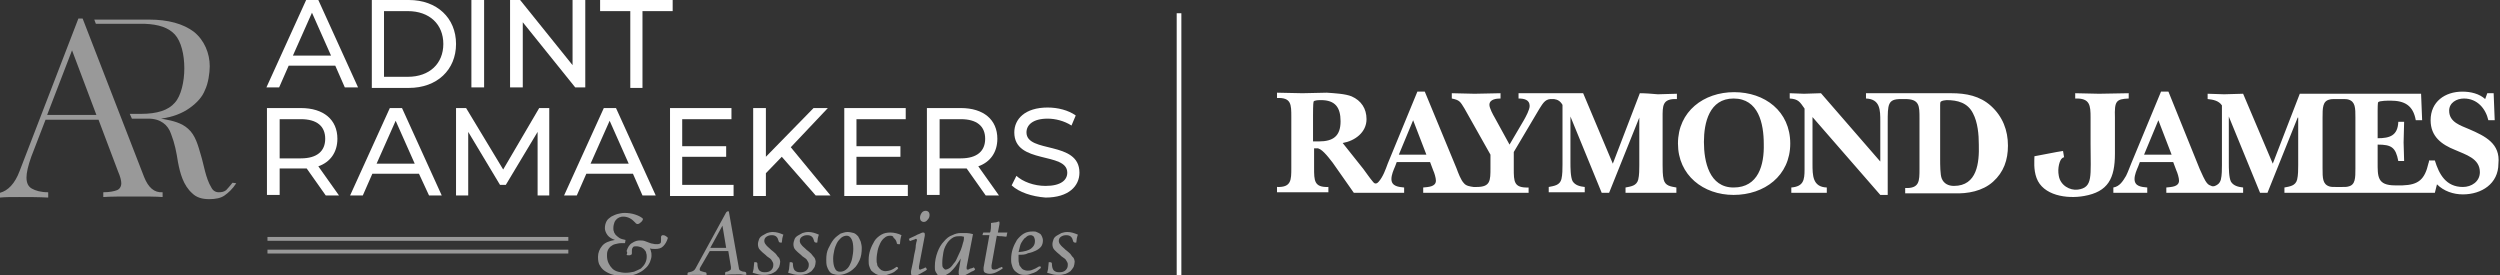 <?xml version="1.0" encoding="utf-8"?>
<!-- Generator: Adobe Illustrator 27.9.1, SVG Export Plug-In . SVG Version: 6.00 Build 0)  -->
<svg version="1.1" id="Layer_1" xmlns="http://www.w3.org/2000/svg" xmlns:xlink="http://www.w3.org/1999/xlink" x="0px" y="0px"
	 width="472px" height="52px" viewBox="0 0 472 52" style="enable-background:new 0 0 472 52;" xml:space="preserve">
<rect x="0" y="0" width="472" height="52" fill="#333333" stroke="none"/>
<style type="text/css">
	.st0{fill:#FFFFFF;}
	.st1{fill:none;stroke:#FFFFFF;stroke-width:0.881;stroke-miterlimit:10;}
	.st2{opacity:0.5;}
	.st3{opacity:0.5;fill:none;stroke:#FFFFFF;stroke-width:0.726;stroke-miterlimit:10;enable-background:new    ;}
	.st4{opacity:0.5;fill:#FFFFFF;enable-background:new    ;}
</style>
<path class="st0" d="M309.6,17.6l-5.1,13.3l-5.6-13.3h-12.2v1c1,0,2.1,0.2,2.1,1.4c0,0.7-0.7,2-1.1,2.7l-2.7,4.6l-2.8-5.1
	c-0.3-0.5-1-1.8-1-2.4c0-1.1,1.4-1.2,2.1-1.2v-1c-1.6,0-3.2,0.1-4.9,0.1c-1.4,0-2.9-0.1-4.3-0.1v1c1.5,0.3,1.6,0.6,2.4,1.9l4.9,8.7
	v2.5c0,2.4,0,3.6-2.6,3.6c0,0-0.6,0-0.6,0c-0.7-0.1-1.4-0.2-1.8-0.7c-0.6-0.6-1.1-2-1.4-2.8L269,17.3h-1.4L262,30.9
	c-0.4,1.1-0.9,2.5-1.7,3.4c-0.5,0.6-0.9,0.3-1.1,0c-0.6-0.7-1.2-1.6-1.8-2.4l-3.9-4.9c2.3-0.4,4.5-2,4.5-4.5c0-2-1-3.5-2.8-4.3
	c-1.2-0.5-3.3-0.6-4.7-0.7c-1.5,0-3.1,0.1-4.6,0.1c-1.6,0-3.2-0.1-4.8-0.1v1c2.7-0.1,2.7,1.2,2.7,3.6v9.6c0,2.3,0,3.7-2.7,3.6v1h9.7
	v-1c-2.7,0.1-2.7-1.2-2.7-3.6V28c0.1,0,0.3,0,0.5,0c0.8-0.1,2,1.4,3,2.7l4,5.7h9.5v-1c-1-0.1-2.4-0.2-2.4-1.6c0-0.8,0.4-1.7,0.7-2.4
	l0.3-0.8h6.3l0.6,1.6c0.2,0.4,0.5,1.4,0.5,1.9c0,1.2-1.5,1.2-2.4,1.3v1h19.9v-1c-2.8,0.1-2.8-1.1-2.8-3.6v-3.1l4.8-8.1
	c0.6-0.9,1-1.8,2.1-1.9c0.3,0,0.6,0,0.7,0c0.7,0.1,1.2,0.4,1.6,1.1v11.3c0,0.7,0,1.9-0.2,2.7c-0.3,1.2-1.4,1.3-2.4,1.5v1h6.8v-1
	c-0.9-0.1-1.8-0.3-2.3-1.1c-0.4-0.8-0.4-2.6-0.4-3.5V22h0l5.9,14.4h1.4l5.7-14.2h0v9c0,0.7,0,1.9-0.2,2.7c-0.3,1.2-1.4,1.3-2.4,1.5
	v1h9.6v-1c-1.1-0.2-2.1-0.3-2.4-1.5c-0.2-0.8-0.2-2-0.2-2.7v-8.9c0-2.3-0.1-3.7,2.7-3.6v-1c-1.3,0-2.4,0.1-3.6,0.1
	C311.8,17.7,310.7,17.6,309.6,17.6z M249,26.7h-1.1v-4.9c0-0.4,0-2.3,0.1-2.6c0.1-0.3,1.1-0.3,1.4-0.3c2.7,0,3.7,1.4,3.7,4
	C253.1,25.7,251.7,26.7,249,26.7z M264.1,29.2l2.7-6.5l2.5,6.5H264.1z M327.4,17.4c-5.7,0-10.6,3.6-10.6,9.7c0,6,4.8,9.7,10.5,9.7
	c5.8,0,10.7-3.6,10.7-9.7C338,21,333.2,17.4,327.4,17.4z M327.3,35.4c-4.6,0-5.6-4.9-5.6-8.6c0-3.6,1-8.2,5.6-8.2
	c4.7,0,5.7,4.7,5.7,8.6C333.1,31.1,332,35.4,327.3,35.4z M466.2,24.4c-1.6-0.7-3.8-1.3-3.8-3.5c0-1.5,1.4-2.3,2.8-2.3
	c2.5,0,4.1,1.9,4.6,4.1h1.2l-0.2-5.1h-1.2l-0.4,1.1c-1.1-1-2.7-1.4-4.3-1.4c-3.3,0-6,1.9-6,5.4c0,3.1,2.1,4.6,4.6,5.6
	c2,0.9,4.7,1.6,4.7,4.2c0,1.8-1.6,2.8-3.2,2.8c-3.2,0-4.5-2.4-5.3-5h-1.1c0,0,0,0.3-0.1,0.5c-0.7,3.1-1.9,4.1-4.9,4.2h-1.4
	c-3.4,0-3.3-1.7-3.3-4.4v-3.3c2.6,0,3.4,0.5,3.9,3.1h1.1c0-1.2-0.1-2.4-0.1-3.5c0-1.3,0.1-2.6,0.1-3.9h-1.1
	c-0.1,2.6-1.6,3.1-3.9,3.1v-5.2c0-0.2,0-1.5,0.1-1.6c0.2-0.3,2-0.3,2.3-0.3c2.7,0,4.3,0.9,4.8,3.7h1.2l-0.2-5h-22.9l-5.1,13.2
	l-5.6-13.2c-1.2,0-2.4,0.1-3.6,0.1c-1,0-2.1-0.1-3.1-0.1v1c1,0.1,2.1,0.3,2.7,1.2v11.3c0,0.7,0,1.9-0.2,2.7c-0.2,0.7-0.6,1-1.1,1.2
	c-0.2,0.1-0.6,0.1-0.7,0c-0.3-0.1-0.5-0.2-0.7-0.4c-0.6-0.6-1.1-2-1.5-2.8l-5.9-14.6h-1.4l-5.6,13.5c-0.3,0.7-0.6,1.6-1,2.4
	c-0.6,1-1.2,2-2.4,2.2v1h6.4v-1c-1.1-0.1-2.4-0.2-2.4-1.6c0-0.8,0.4-1.7,0.7-2.4l0.3-0.8h6.3l0.6,1.6c0.2,0.4,0.5,1.4,0.5,1.9
	c0,1.2-1.5,1.2-2.4,1.3v1h14.5v-1c-0.9-0.1-1.8-0.3-2.3-1.1c-0.4-0.8-0.4-2.6-0.4-3.5V22h0l5.9,14.4h1.4l5.7-14.2h0.1v9
	c0,0.7,0,1.9-0.2,2.7c-0.3,1.2-1.4,1.3-2.4,1.5v1h28.4l0.4-1.6c1.3,1.3,3.1,1.9,4.9,1.9c3.5,0,6.7-2,6.7-5.8
	C472.1,27.1,469.2,25.7,466.2,24.4z M404.8,29.2l2.7-6.5l2.5,6.5C410,29.2,404.8,29.2,404.8,29.2z M444.7,31.8c0,1.8,0,3.1-1.3,3.4
	c-0.3,0.1-0.7,0.1-1.2,0.1h-1.2c-0.5,0-0.9,0-1.2-0.1c-1.3-0.4-1.3-1.6-1.3-3.4v-9.6c0-1.8,0-3.1,1.3-3.4c0.3-0.1,0.7-0.1,1.2-0.1
	h1.2c0.5,0,0.9,0,1.2,0.1c1.3,0.4,1.3,1.6,1.3,3.4V31.8z M401.9,18.6v-1c-1.8,0-3.8,0.1-5.6,0.1c-1.4,0-3.1-0.1-4.5-0.1v1
	c2.8-0.1,2.9,1.3,2.9,3.6v5c0,6.1,0.5,8.2-2.4,8.6c-1.5,0.2-3.3-0.8-3.6-2.6c-0.3-1.5,0.2-3,0.6-3.3c0.2-0.2,0.4-0.2,0.4-0.2
	l-0.2-1.2l-1.2,0.2l-4.2,0.8c0,0.7-0.2,2.5,0.4,4.1c1.2,3.3,5.7,4,9,3.4c4.5-0.8,5.8-3.3,5.8-8v-6.8
	C399.2,19.1,399.5,18.7,401.9,18.6z M368.4,17.6h-16.1v1c2.7,0.1,2.7,2.2,2.7,4.3v7.6l-11.2-12.9c-1.1,0-2.1,0.1-3.2,0.1
	c-0.9,0-1.8-0.1-2.7-0.1v1c1.6,0.1,1.9,0.6,2.8,1.9V32c0,2-0.2,3.2-2.5,3.4v1h6.7v-1c-2.7-0.1-2.7-2.3-2.7-4.5v-8.8L355,36.8h1.4
	V23.2c0-3.5,0-4.5,2.5-4.5c0,0,0.8,0,0.8,0c2.7,0,2.7,1.3,2.7,3.6v9.6c0,2.3,0,3.7-2.7,3.6v1c0,0,7.7,0,9.2,0
	c2.6,0.1,5.4-0.4,7.4-2.2c2-1.8,2.8-4.1,2.8-6.8c0-2.9-1-5.5-3.2-7.5C373.8,18.1,371.2,17.6,368.4,17.6z M368.9,35.1
	c-1,0-1.9-0.4-2.3-1.4c-0.3-0.7-0.3-2.7-0.3-3.6V19.9c0-0.2,0-0.6,0.1-0.7c0.2-0.2,0.9-0.3,1.1-0.3c2.1,0,4,0.5,5,2.5
	c0.9,1.7,1.1,4,1.1,5.9C373.7,30.7,373.3,35.1,368.9,35.1z"/>
<line class="st1" x1="222.6" y1="2.5" x2="222.6" y2="52"/>
<g>
	<g class="st2">
		<path class="st0" d="M118.3,47.4c0.1-0.3,0.2-0.6,0.4-0.9c0.2-0.3,0.4-0.5,0.6-0.6c0.3-0.2,0.5-0.3,0.8-0.4
			c0.3-0.1,0.5-0.1,0.7-0.1c0.3,0,0.6,0,0.9,0.1c0.3,0.1,0.5,0.2,0.8,0.3c0.3,0.1,0.5,0.2,0.7,0.2c0.3,0.1,0.5,0.1,0.9,0.1
			c0.3,0,0.5-0.1,0.6-0.2c0.1-0.1,0.1-0.3,0.1-0.5c0-0.1,0-0.3,0-0.3c0-0.1,0-0.2,0-0.3c0-0.1,0-0.2,0.1-0.3
			c0.1-0.1,0.2-0.1,0.3-0.1c0.3,0,0.6,0.2,0.9,0.5c-0.2,0.7-0.5,1.2-0.9,1.6s-0.9,0.5-1.5,0.5c-0.4,0-0.7,0-1-0.1
			c0.1,0.2,0.2,0.4,0.2,0.6c0.1,0.2,0.1,0.5,0.1,0.8c0,0.3-0.1,0.7-0.3,1.2c-0.2,0.4-0.4,0.8-0.9,1.2c-0.4,0.4-0.9,0.7-1.6,1
			c-0.7,0.3-1.6,0.4-2.7,0.4c-0.5,0-1,0-1.6-0.2c-0.5-0.1-1-0.3-1.5-0.6s-0.8-0.6-1.1-1.1c-0.3-0.4-0.4-1-0.4-1.7
			c0-0.8,0.3-1.5,0.8-2.1c0.5-0.6,1.3-0.9,2.4-1.1v0c-0.6-0.2-1.1-0.5-1.4-0.9c-0.3-0.4-0.5-0.9-0.5-1.3c0-0.5,0.1-0.9,0.3-1.3
			c0.2-0.4,0.5-0.6,0.9-0.9c0.4-0.2,0.8-0.4,1.2-0.5c0.4-0.1,0.9-0.2,1.3-0.2c0.7,0,1.4,0.1,2,0.3c0.6,0.2,1,0.4,1.4,0.7
			c0.1,0.1,0.1,0.3,0,0.4c-0.1,0.2-0.3,0.4-0.6,0.6c-0.3,0.2-0.6,0.1-0.8-0.2c-0.3-0.3-0.6-0.6-1-0.8c-0.4-0.2-0.8-0.3-1.2-0.3
			c-0.2,0-0.4,0-0.6,0.1c-0.2,0-0.4,0.2-0.6,0.3c-0.2,0.2-0.4,0.4-0.5,0.7c-0.1,0.3-0.2,0.6-0.2,1.1c0,0.2,0,0.4,0.1,0.6
			c0,0.2,0.2,0.4,0.3,0.6c0.2,0.2,0.4,0.4,0.7,0.6s0.7,0.3,1.2,0.4l-0.1,0.6c-0.2,0-0.3,0-0.4,0s-0.2,0-0.2,0
			c-0.5,0-0.9,0.1-1.3,0.2s-0.6,0.3-0.9,0.5c-0.2,0.2-0.4,0.5-0.5,0.8c-0.1,0.3-0.1,0.6-0.1,0.9c0,0.5,0.1,1,0.3,1.4
			c0.2,0.4,0.4,0.7,0.7,1c0.3,0.3,0.7,0.5,1.1,0.6c0.4,0.1,0.9,0.2,1.4,0.2c0.6,0,1.1-0.1,1.6-0.2c0.5-0.2,0.9-0.4,1.3-0.6
			c0.3-0.3,0.6-0.6,0.8-1c0.2-0.4,0.3-0.8,0.3-1.2c0-0.2,0-0.5-0.1-0.7c0-0.2-0.1-0.4-0.3-0.6c-0.1-0.2-0.3-0.3-0.6-0.5
			c-0.3-0.1-0.6-0.2-1-0.2c-0.3,0-0.5,0-0.6,0.2c-0.1,0.1-0.2,0.3-0.2,0.6c0,0.1,0,0.2,0,0.3c0,0.1,0,0.1,0,0.2c0,0.1,0,0.3-0.2,0.3
			c-0.1,0.1-0.2,0.1-0.4,0.1c-0.1,0-0.3,0-0.4-0.1C118.5,47.7,118.4,47.6,118.3,47.4z"/>
		<path class="st0" d="M132.2,50.5c-0.1,0.2-0.1,0.3-0.1,0.4c0,0.1,0.1,0.3,0.3,0.3c0.2,0.1,0.4,0.1,0.7,0.2c0.2,0,0.3,0.1,0.3,0.3
			c0,0.1,0,0.2,0,0.3c-0.4,0-0.7-0.1-1-0.1c-0.3,0-0.6,0-1,0c-0.2,0-0.5,0-0.7,0c-0.3,0-0.5,0-0.9,0.1c0-0.1,0-0.1,0-0.2
			c0,0,0-0.1,0-0.1c0-0.2,0.1-0.3,0.3-0.3c0.6-0.1,1-0.3,1.2-0.7l5.8-10.6c0.1-0.1,0.2-0.2,0.3-0.2c0,0,0.1,0,0.1,0c0,0,0.1,0,0.1,0
			l1.9,10.7c0,0.2,0.1,0.4,0.3,0.5c0.2,0.1,0.4,0.2,0.7,0.2c0.2,0,0.3,0.1,0.3,0.1s0.1,0.1,0.1,0.2c0,0.1,0,0.2,0,0.3
			c-0.3,0-0.6,0-1-0.1c-0.3,0-0.6,0-0.9,0c-0.7,0-1.4,0-2.1,0.1c0-0.1,0-0.2,0-0.3c0-0.2,0.1-0.3,0.3-0.3c0.2,0,0.3-0.1,0.5-0.2
			c0.2-0.1,0.3-0.2,0.3-0.4c0,0,0-0.1,0-0.1c0,0,0-0.1,0-0.2l-0.5-3h-3.5L132.2,50.5z M137.1,46.8l-0.7-4.2l-2.3,4.2H137.1z"/>
		<path class="st0" d="M147.4,45.8c-0.1,0-0.2,0-0.3-0.1c0,0-0.1-0.1-0.1-0.2c-0.1-0.4-0.2-0.6-0.4-0.8c-0.2-0.2-0.5-0.3-0.9-0.3
			c-0.4,0-0.7,0.1-1,0.3c-0.3,0.2-0.4,0.5-0.4,0.8c0,0.2,0.1,0.5,0.3,0.7c0.2,0.3,0.5,0.5,0.7,0.7c0.2,0.2,0.4,0.4,0.7,0.6
			c0.2,0.2,0.5,0.4,0.6,0.6s0.3,0.4,0.5,0.6c0.1,0.2,0.2,0.5,0.2,0.7c0,0.3-0.1,0.7-0.2,1c-0.2,0.3-0.4,0.6-0.6,0.8
			c-0.3,0.2-0.6,0.4-0.9,0.5c-0.4,0.1-0.8,0.2-1.2,0.2c-0.4,0-0.8,0-1.2-0.1c-0.4-0.1-0.8-0.2-1.1-0.3c0.1-0.4,0.2-0.7,0.2-1
			c0-0.3,0.1-0.6,0.1-1h0.2c0.3,0,0.4,0.1,0.4,0.3c0,0.5,0.1,0.9,0.3,1.2c0.3,0.3,0.6,0.4,1.1,0.4c0.5,0,0.9-0.1,1.2-0.4
			c0.3-0.3,0.4-0.6,0.4-1c0-0.2,0-0.3-0.1-0.5c-0.1-0.2-0.2-0.3-0.3-0.5c-0.1-0.1-0.3-0.3-0.5-0.4s-0.4-0.3-0.6-0.5
			c-0.4-0.3-0.7-0.6-1-0.9c-0.3-0.3-0.4-0.7-0.4-1.1c0-0.3,0.1-0.6,0.2-0.9c0.1-0.3,0.3-0.5,0.6-0.7c0.3-0.2,0.6-0.3,0.9-0.5
			c0.3-0.1,0.7-0.2,1.1-0.2c0.7,0,1.3,0.2,2,0.5c-0.1,0.2-0.1,0.4-0.2,0.7c0,0.3-0.1,0.6-0.1,0.8L147.4,45.8z"/>
		<path class="st0" d="M154.1,45.8c-0.1,0-0.2,0-0.3-0.1c0,0-0.1-0.1-0.1-0.2c-0.1-0.4-0.2-0.6-0.4-0.8c-0.2-0.2-0.5-0.3-0.9-0.3
			c-0.4,0-0.7,0.1-1,0.3c-0.3,0.2-0.4,0.5-0.4,0.8c0,0.2,0.1,0.5,0.3,0.7c0.2,0.3,0.5,0.5,0.7,0.7c0.2,0.2,0.4,0.4,0.7,0.6
			c0.2,0.2,0.5,0.4,0.6,0.6c0.2,0.2,0.3,0.4,0.5,0.6c0.1,0.2,0.2,0.5,0.2,0.7c0,0.3-0.1,0.7-0.2,1c-0.2,0.3-0.4,0.6-0.6,0.8
			c-0.3,0.2-0.6,0.4-0.9,0.5c-0.4,0.1-0.8,0.2-1.2,0.2c-0.4,0-0.8,0-1.2-0.1c-0.4-0.1-0.8-0.2-1.1-0.3c0.1-0.4,0.2-0.7,0.2-1
			c0-0.3,0.1-0.6,0.1-1h0.2c0.3,0,0.4,0.1,0.4,0.3c0,0.5,0.1,0.9,0.3,1.2c0.3,0.3,0.6,0.4,1.1,0.4c0.5,0,0.9-0.1,1.2-0.4
			c0.3-0.3,0.4-0.6,0.4-1c0-0.2,0-0.3-0.1-0.5c-0.1-0.2-0.2-0.3-0.3-0.5c-0.1-0.1-0.3-0.3-0.5-0.4s-0.4-0.3-0.6-0.5
			c-0.4-0.3-0.7-0.6-1-0.9c-0.3-0.3-0.4-0.7-0.4-1.1c0-0.3,0.1-0.6,0.2-0.9c0.1-0.3,0.3-0.5,0.6-0.7c0.3-0.2,0.6-0.3,0.9-0.5
			c0.3-0.1,0.7-0.2,1.1-0.2c0.7,0,1.3,0.2,2,0.5c-0.1,0.2-0.1,0.4-0.2,0.7c0,0.3-0.1,0.6-0.1,0.8L154.1,45.8z"/>
		<path class="st0" d="M160,43.8c0.4,0,0.8,0.1,1.2,0.2c0.3,0.1,0.6,0.4,0.8,0.6c0.2,0.3,0.3,0.6,0.5,1c0.1,0.4,0.2,0.8,0.2,1.2
			c0,0.9-0.1,1.6-0.4,2.3c-0.3,0.6-0.6,1.2-1.1,1.6c-0.4,0.4-0.9,0.7-1.4,0.9s-1,0.3-1.5,0.3c-0.4,0-0.8-0.1-1.1-0.2
			c-0.3-0.1-0.5-0.3-0.7-0.6c-0.2-0.3-0.3-0.6-0.4-0.9c-0.1-0.4-0.1-0.8-0.1-1.2c0-0.8,0.1-1.5,0.4-2.1s0.6-1.2,1-1.7
			c0.4-0.5,0.9-0.8,1.3-1.1C159.1,44,159.5,43.8,160,43.8z M158.6,51.3c0.4,0,0.7-0.1,1-0.3c0.3-0.2,0.6-0.5,0.8-0.9
			c0.2-0.4,0.4-0.8,0.5-1.4c0.1-0.5,0.2-1.1,0.2-1.7c0-0.8-0.1-1.4-0.3-1.8c-0.2-0.4-0.5-0.7-0.9-0.7c-0.4,0-0.7,0.1-1.1,0.4
			c-0.3,0.3-0.6,0.6-0.8,1c-0.2,0.4-0.4,0.9-0.5,1.4c-0.1,0.5-0.2,1-0.2,1.5c0,0.8,0.1,1.4,0.3,1.8
			C157.8,51.1,158.1,51.3,158.6,51.3z"/>
		<path class="st0" d="M168.1,44.5c-0.4,0-0.8,0.1-1.1,0.4c-0.3,0.2-0.6,0.6-0.8,1c-0.2,0.4-0.4,0.9-0.5,1.4
			c-0.1,0.5-0.2,1.1-0.2,1.7c0,0.3,0,0.6,0.1,0.8c0,0.3,0.1,0.5,0.3,0.7c0.1,0.2,0.3,0.3,0.5,0.5c0.2,0.1,0.5,0.2,0.8,0.2
			c0.3,0,0.7-0.1,1-0.2c0.3-0.1,0.6-0.3,0.9-0.5c0,0,0,0,0.1-0.1c0,0,0.1,0,0.1,0c0.1,0,0.2,0,0.2,0.1c0,0.1,0,0.2,0.1,0.2
			c-0.2,0.2-0.4,0.3-0.6,0.5c-0.2,0.2-0.5,0.3-0.7,0.4c-0.3,0.1-0.6,0.2-0.9,0.3c-0.3,0.1-0.6,0.1-0.9,0.1c-0.5,0-0.8-0.1-1.2-0.3
			c-0.3-0.2-0.6-0.4-0.8-0.6c-0.2-0.3-0.3-0.6-0.4-0.9c-0.1-0.3-0.1-0.7-0.1-1.1c0-0.7,0.1-1.3,0.3-1.9c0.2-0.6,0.5-1.2,0.8-1.7
			c0.3-0.5,0.8-0.9,1.3-1.2c0.5-0.3,1.1-0.4,1.7-0.4c0.7,0,1.5,0.2,2.1,0.5c-0.1,0.2-0.1,0.4-0.2,0.8c0,0.3-0.1,0.6-0.1,0.9l-0.3,0
			c-0.2,0-0.3-0.1-0.3-0.3c-0.1-0.4-0.3-0.7-0.6-0.9C168.7,44.6,168.4,44.5,168.1,44.5z"/>
		<path class="st0" d="M173.5,50.3c0,0,0,0.1,0,0.2c0,0.1,0,0.1,0,0.2c0,0.1,0.1,0.2,0.2,0.2c0.1,0,0.2,0,0.3-0.1
			c0.1,0,0.2-0.1,0.3-0.1c0.1,0,0.2-0.1,0.2-0.1c0.1,0,0.1-0.1,0.2-0.1c0.1,0,0.2,0.1,0.3,0.4c-0.2,0.2-0.4,0.3-0.6,0.4
			c-0.2,0.1-0.5,0.3-0.7,0.4c-0.2,0.1-0.4,0.2-0.6,0.3c-0.2,0.1-0.3,0.1-0.5,0.1c-0.1,0-0.3,0-0.4-0.1c-0.1,0-0.2-0.2-0.2-0.4
			c0,0,0-0.1,0-0.2c0-0.1,0-0.2,0-0.2c0.3-1.3,0.5-2.3,0.6-3.1c0.2-0.8,0.3-1.3,0.3-1.8c0.1-0.4,0.1-0.7,0.2-0.8c0-0.1,0-0.2,0-0.2
			c0-0.1,0-0.2-0.2-0.2c0,0-0.1,0-0.2,0.1c-0.1,0-0.2,0.1-0.3,0.1c-0.1,0-0.2,0.1-0.3,0.1c-0.1,0-0.2,0.1-0.2,0.1
			c-0.1,0-0.1,0-0.2-0.1c0-0.1-0.1-0.2-0.1-0.3c0.2-0.1,0.5-0.3,0.8-0.4c0.3-0.1,0.6-0.3,0.8-0.4c0.3-0.1,0.5-0.2,0.7-0.3
			s0.3-0.1,0.4-0.1c0.2,0,0.3,0.1,0.3,0.3c0,0.1,0,0.2,0,0.3L173.5,50.3z M174.4,41.9c-0.2,0-0.4-0.1-0.5-0.2
			c-0.1-0.1-0.2-0.3-0.2-0.6c0-0.3,0.1-0.6,0.3-0.9c0.2-0.3,0.5-0.4,0.8-0.4c0.2,0,0.4,0.1,0.5,0.2s0.2,0.3,0.2,0.6
			c0,0.3-0.1,0.6-0.3,0.8C174.9,41.8,174.7,41.9,174.4,41.9z"/>
		<path class="st0" d="M181.4,48.8L181.4,48.8c-0.4,0.6-0.7,1.1-1,1.5c-0.3,0.4-0.6,0.7-0.9,1c-0.3,0.3-0.6,0.4-0.9,0.6
			c-0.3,0.1-0.6,0.2-0.8,0.2c-0.2,0-0.3,0-0.5-0.1c-0.2,0-0.3-0.1-0.4-0.3c-0.1-0.1-0.2-0.3-0.3-0.5c-0.1-0.2-0.1-0.5-0.1-0.9
			c0-1,0.2-1.9,0.5-2.7c0.3-0.8,0.7-1.5,1.2-2c0.5-0.6,1-1,1.6-1.2c0.6-0.3,1.1-0.4,1.6-0.4c0.4,0,0.8,0,1.1,0
			c0.3,0,0.8,0.1,1.2,0.2l-1.2,6.2c0,0.1,0,0.2,0,0.3c0,0.2,0.1,0.2,0.2,0.2c0.1,0,0.2,0,0.3-0.1s0.2-0.1,0.3-0.1s0.2-0.1,0.3-0.1
			c0.1,0,0.1-0.1,0.2-0.1c0.1,0,0.2,0.1,0.3,0.4c-0.2,0.2-0.4,0.3-0.7,0.4c-0.2,0.1-0.5,0.3-0.7,0.4s-0.4,0.2-0.6,0.3
			c-0.2,0.1-0.3,0.1-0.5,0.1c-0.1,0-0.3,0-0.4-0.1c-0.1,0-0.2-0.2-0.2-0.3c0-0.1,0-0.1,0-0.2c0-0.1,0-0.2,0-0.3L181.4,48.8z
			 M182,44.7c-0.1,0-0.3-0.1-0.5-0.1s-0.3,0-0.5,0c-0.5,0-0.9,0.1-1.3,0.4c-0.4,0.3-0.7,0.6-1,1.1c-0.3,0.5-0.5,1-0.6,1.6
			c-0.1,0.6-0.2,1.3-0.2,2c0,0.4,0,0.7,0.2,0.9s0.3,0.3,0.4,0.3c0.2,0,0.5-0.1,0.8-0.3c0.3-0.2,0.5-0.5,0.8-0.9
			c0.3-0.3,0.5-0.7,0.7-1.2c0.2-0.4,0.4-0.9,0.6-1.3c0.2-0.5,0.3-0.9,0.4-1.3C182,45.4,182,45,182,44.7z"/>
		<path class="st0" d="M187,43.7c0.1-0.5,0.1-0.8,0.1-1.1c0-0.2,0-0.3,0-0.5c0.2,0,0.5-0.1,0.7-0.1c0.3,0,0.5-0.1,0.8-0.2
			c0.1,0.1,0.1,0.1,0.1,0.2c0,0,0,0.1,0,0.1c0,0.1,0,0.1,0,0.2l-0.3,1.6h1.8c0,0.1-0.1,0.2-0.1,0.4c0,0.2-0.1,0.3-0.1,0.4
			c-0.3,0-0.6-0.1-0.9-0.1c-0.3,0-0.6,0-0.9-0.1l-1,5.6c0,0.2,0,0.3,0,0.4c0,0.3,0.2,0.4,0.5,0.4c0.2,0,0.3,0,0.5-0.1
			c0.1,0,0.3-0.1,0.4-0.2c0.1,0,0.2-0.1,0.3-0.1c0.1,0,0.1-0.1,0.2-0.1c0.1,0,0.2,0.1,0.2,0.3c-0.4,0.3-0.8,0.5-1.2,0.7
			c-0.4,0.2-0.9,0.3-1.2,0.3c-0.4,0-0.7-0.1-0.9-0.2c-0.2-0.1-0.3-0.3-0.3-0.6c0-0.1,0-0.3,0-0.4l1.1-6.1h-1.3
			c0-0.2,0.1-0.3,0.1-0.4c0-0.1,0.1-0.1,0.3-0.1h1L187,43.7z"/>
		<path class="st0" d="M192.3,48.1c0,0.1,0,0.2,0,0.4c0,0.1,0,0.3,0,0.4c0,0.3,0,0.6,0.1,0.8c0,0.3,0.1,0.5,0.3,0.7
			c0.1,0.2,0.3,0.4,0.5,0.5c0.2,0.1,0.5,0.2,0.8,0.2c0.3,0,0.6,0,1-0.2c0.3-0.1,0.7-0.3,1-0.5c0.1-0.1,0.2-0.1,0.3-0.1
			c0.1,0,0.2,0,0.2,0.1c0,0.1,0,0.2,0,0.2c-0.2,0.2-0.4,0.3-0.6,0.5c-0.2,0.2-0.5,0.3-0.7,0.4c-0.3,0.1-0.6,0.2-0.9,0.3
			c-0.3,0.1-0.6,0.1-0.9,0.1c-0.5,0-0.9-0.1-1.2-0.3c-0.3-0.2-0.6-0.4-0.8-0.7c-0.2-0.3-0.3-0.6-0.4-1c-0.1-0.3-0.1-0.7-0.1-1
			c0-0.6,0.1-1.3,0.3-1.9c0.2-0.6,0.5-1.2,0.8-1.7c0.4-0.5,0.8-0.9,1.3-1.2c0.5-0.3,1.1-0.4,1.7-0.4c0.3,0,0.5,0,0.7,0.1
			c0.2,0.1,0.5,0.2,0.6,0.3c0.2,0.1,0.3,0.3,0.4,0.5c0.1,0.2,0.2,0.5,0.2,0.8c0,0.4-0.1,0.8-0.3,1.1c-0.2,0.3-0.6,0.6-1,0.8
			c-0.4,0.2-0.9,0.4-1.5,0.5C193.6,48.1,193,48.1,192.3,48.1z M192.3,47.6c1.1-0.1,1.9-0.3,2.4-0.7c0.5-0.4,0.7-0.8,0.7-1.4
			c0-0.3-0.1-0.6-0.2-0.8c-0.2-0.2-0.4-0.3-0.6-0.3c-0.3,0-0.6,0.1-0.8,0.3c-0.3,0.2-0.5,0.4-0.7,0.7c-0.2,0.3-0.4,0.6-0.5,1
			C192.5,46.8,192.4,47.2,192.3,47.6z"/>
		<path class="st0" d="M203,45.8c-0.1,0-0.2,0-0.3-0.1c0,0-0.1-0.1-0.1-0.2c-0.1-0.4-0.2-0.6-0.4-0.8c-0.2-0.2-0.5-0.3-0.9-0.3
			c-0.4,0-0.7,0.1-1,0.3c-0.3,0.2-0.4,0.5-0.4,0.8c0,0.2,0.1,0.5,0.3,0.7c0.2,0.3,0.5,0.5,0.7,0.7c0.2,0.2,0.4,0.4,0.7,0.6
			c0.2,0.2,0.5,0.4,0.6,0.6s0.3,0.4,0.5,0.6c0.1,0.2,0.2,0.5,0.2,0.7c0,0.3-0.1,0.7-0.2,1c-0.2,0.3-0.4,0.6-0.6,0.8
			c-0.3,0.2-0.6,0.4-0.9,0.5c-0.4,0.1-0.8,0.2-1.2,0.2c-0.4,0-0.8,0-1.2-0.1c-0.4-0.1-0.8-0.2-1.1-0.3c0.1-0.4,0.2-0.7,0.2-1
			c0-0.3,0.1-0.6,0.1-1h0.2c0.3,0,0.4,0.1,0.4,0.3c0,0.5,0.1,0.9,0.3,1.2c0.3,0.3,0.6,0.4,1.1,0.4c0.5,0,0.9-0.1,1.2-0.4
			c0.3-0.3,0.4-0.6,0.4-1c0-0.2,0-0.3-0.1-0.5c-0.1-0.2-0.2-0.3-0.3-0.5c-0.1-0.1-0.3-0.3-0.5-0.4s-0.4-0.3-0.6-0.5
			c-0.4-0.3-0.7-0.6-1-0.9c-0.3-0.3-0.4-0.7-0.4-1.1c0-0.3,0.1-0.6,0.2-0.9c0.1-0.3,0.3-0.5,0.6-0.7c0.3-0.2,0.6-0.3,0.9-0.5
			c0.3-0.1,0.7-0.2,1.1-0.2c0.7,0,1.3,0.2,2,0.5c-0.1,0.2-0.1,0.4-0.2,0.7c0,0.3-0.1,0.6-0.1,0.8L203,45.8z"/>
	</g>
	<g>
		<path class="st0" d="M63.3,12.4h-8.8l-1.8,4.1h-2.4L57.8,0h2.3l7.5,16.5h-2.5L63.3,12.4z M62.5,10.5l-3.6-8.1l-3.6,8.1H62.5z"/>
		<path class="st0" d="M70.2,0h7c5.3,0,8.9,3.4,8.9,8.3s-3.6,8.3-8.9,8.3h-7V0z M77,14.5c4.1,0,6.7-2.5,6.7-6.2
			c0-3.7-2.6-6.2-6.7-6.2h-4.5v12.4L77,14.5L77,14.5z"/>
		<path class="st0" d="M89,0h2.4v16.5H89V0z"/>
		<path class="st0" d="M110.5,0v16.5h-1.9L98.7,4.2v12.3h-2.4V0h1.9l9.9,12.3V0C108.2,0,110.5,0,110.5,0z"/>
		<path class="st0" d="M119,2.1h-5.7V0H127v2.1h-5.7v14.5H119V2.1z"/>
		<path class="st0" d="M61.5,36.9l-3.6-5.1c-0.3,0-0.7,0-1,0h-4.1v5h-2.4V20.4h6.4c4.3,0,6.9,2.2,6.9,5.8c0,2.5-1.3,4.4-3.6,5.2
			l3.9,5.5C64.1,36.9,61.5,36.9,61.5,36.9z M61.4,26.2c0-2.4-1.6-3.7-4.6-3.7h-4v7.4h4C59.9,29.9,61.4,28.5,61.4,26.2z"/>
		<path class="st0" d="M79.1,32.8h-8.8l-1.8,4.1h-2.4l7.5-16.5h2.3l7.5,16.5H81L79.1,32.8z M78.3,30.9l-3.6-8.1l-3.6,8.1H78.3z"/>
		<path class="st0" d="M101.5,36.9l0-12l-6,10h-1.1l-6-10v12h-2.3V20.4h1.9L95,32l6.8-11.6h1.9l0,16.5H101.5z"/>
		<path class="st0" d="M119.5,32.8h-8.8l-1.8,4.1h-2.4l7.5-16.5h2.3l7.5,16.5h-2.5L119.5,32.8z M118.7,30.9l-3.6-8.1l-3.6,8.1H118.7
			z"/>
		<path class="st0" d="M138.5,34.9v2.1h-12V20.4h11.6v2.1h-9.3v5.1h8.3v2h-8.3v5.3C128.9,34.9,138.5,34.9,138.5,34.9z"/>
		<path class="st0" d="M147.6,29.6l-3,3.1v4.3h-2.4V20.4h2.4v9.2l9-9.2h2.7l-7,7.4l7.5,9.1h-2.8L147.6,29.6z"/>
		<path class="st0" d="M171.4,34.9v2.1h-12V20.4h11.6v2.1h-9.3v5.1h8.3v2h-8.3v5.3C161.8,34.9,171.4,34.9,171.4,34.9z"/>
		<path class="st0" d="M186.1,36.9l-3.6-5.1c-0.3,0-0.7,0-1,0h-4.1v5h-2.4V20.4h6.4c4.3,0,6.9,2.2,6.9,5.8c0,2.5-1.3,4.4-3.6,5.2
			l3.9,5.5C188.7,36.9,186.1,36.9,186.1,36.9z M186,26.2c0-2.4-1.6-3.7-4.6-3.7h-4v7.4h4C184.5,29.9,186,28.5,186,26.2z"/>
		<path class="st0" d="M191,35l0.9-1.8c1.2,1.1,3.3,1.9,5.5,1.9c2.9,0,4.1-1.1,4.1-2.5c0-4-10-1.5-10-7.6c0-2.5,2-4.7,6.3-4.7
			c1.9,0,3.9,0.5,5.3,1.5l-0.8,1.9c-1.4-0.9-3.1-1.3-4.5-1.3c-2.8,0-4,1.2-4,2.6c0,4,10,1.5,10,7.6c0,2.5-2,4.7-6.4,4.7
			C194.8,37.1,192.4,36.3,191,35z"/>
	</g>
	<line class="st3" x1="107.3" y1="45.1" x2="50.5" y2="45.1"/>
	<line class="st3" x1="107.3" y1="47.5" x2="50.5" y2="47.5"/>
	<path class="st4" d="M27,4.7C27,4.7,27,4.7,27,4.7c0,0,0.1,0,0.1,0C27.1,4.7,27.1,4.7,27,4.7z"/>
	<path class="st4" d="M27.5,4.7c-0.1,0-0.2,0-0.3,0C27.3,4.7,27.4,4.7,27.5,4.7L27.5,4.7z"/>
	<g class="st2">
		<path class="st0" d="M27.2,33.4L15.6,3.5h-0.8L3.7,32.3c-0.9,2.4-2.2,3.7-3.7,4.1v0.9c0.9-0.1,2.1-0.1,3.6-0.1
			c1.8,0,3.7,0,5.5,0.1v-1c-1.4,0-2.4-0.3-3.1-0.7c-0.7-0.4-1-1.1-1-2.1c0-0.9,0.3-2.2,0.9-3.9l2.7-7h10l3.7,9.8
			c0.4,0.9,0.6,1.7,0.6,2.2c0,0.6-0.3,1.1-0.8,1.3c-0.5,0.2-1.4,0.4-2.6,0.4v0.9c1.3-0.1,3.4-0.1,6.1-0.1c2.1,0,3.8,0,5.1,0.1v-0.9
			C29.1,36.4,28,35.4,27.2,33.4z M8.9,21.7l4.7-12.2l4.6,12.2H8.9z"/>
	</g>
	<path class="st4" d="M43.9,34.5c-0.5,0.6-0.9,1.1-1.2,1.4c-0.4,0.3-0.8,0.4-1.4,0.4c-0.6,0-1.1-0.3-1.4-0.9c-1.1-1.8-1.4-4.3-2-6.2
		c-0.5-1.7-1-3.7-2.4-4.9c-1.2-1.1-2.9-1.5-4.5-1.8l-0.6-0.1c2.2-0.3,4-1,5.4-2c1.4-1,2.4-2.1,2.9-3.4c0.6-1.2,0.9-3.2,0.9-4.5
		c0-2.4-1-4.9-3-6.5c-2-1.5-4.8-2.3-8.5-2.3c-0.8,0-1.4,0-2,0l-5.1,0c-1.2,0-2.3,0-3.2,0l0.3,0.8c2.2,0,5.2,0,8.8,0c0,0,0,0,0.1,0
		c0,0,0.1,0,0.1,0c0.1,0,0.2,0,0.3,0l0,0c2.5,0.1,4.4,0.7,5.6,2c1.2,1.3,1.8,3.8,1.8,6.4c0,2.5-0.6,5.2-1.8,6.5
		c-1.2,1.4-3.3,2.1-6.4,2.1h-2.1l0.4,0.9H28c1.2,0,2.1,0.3,2.8,0.8c0.7,0.5,1.2,1.2,1.5,2.1c0.7,1.8,1,3.4,1.3,5.3
		c0.4,2.1,1,4.4,2.7,5.9c0.8,0.8,1.9,1.1,3.2,1.1c1.2,0,2.2-0.2,2.9-0.7c0.7-0.5,1.5-1.2,2.2-2.3L43.9,34.5z"/>
</g>
</svg>
